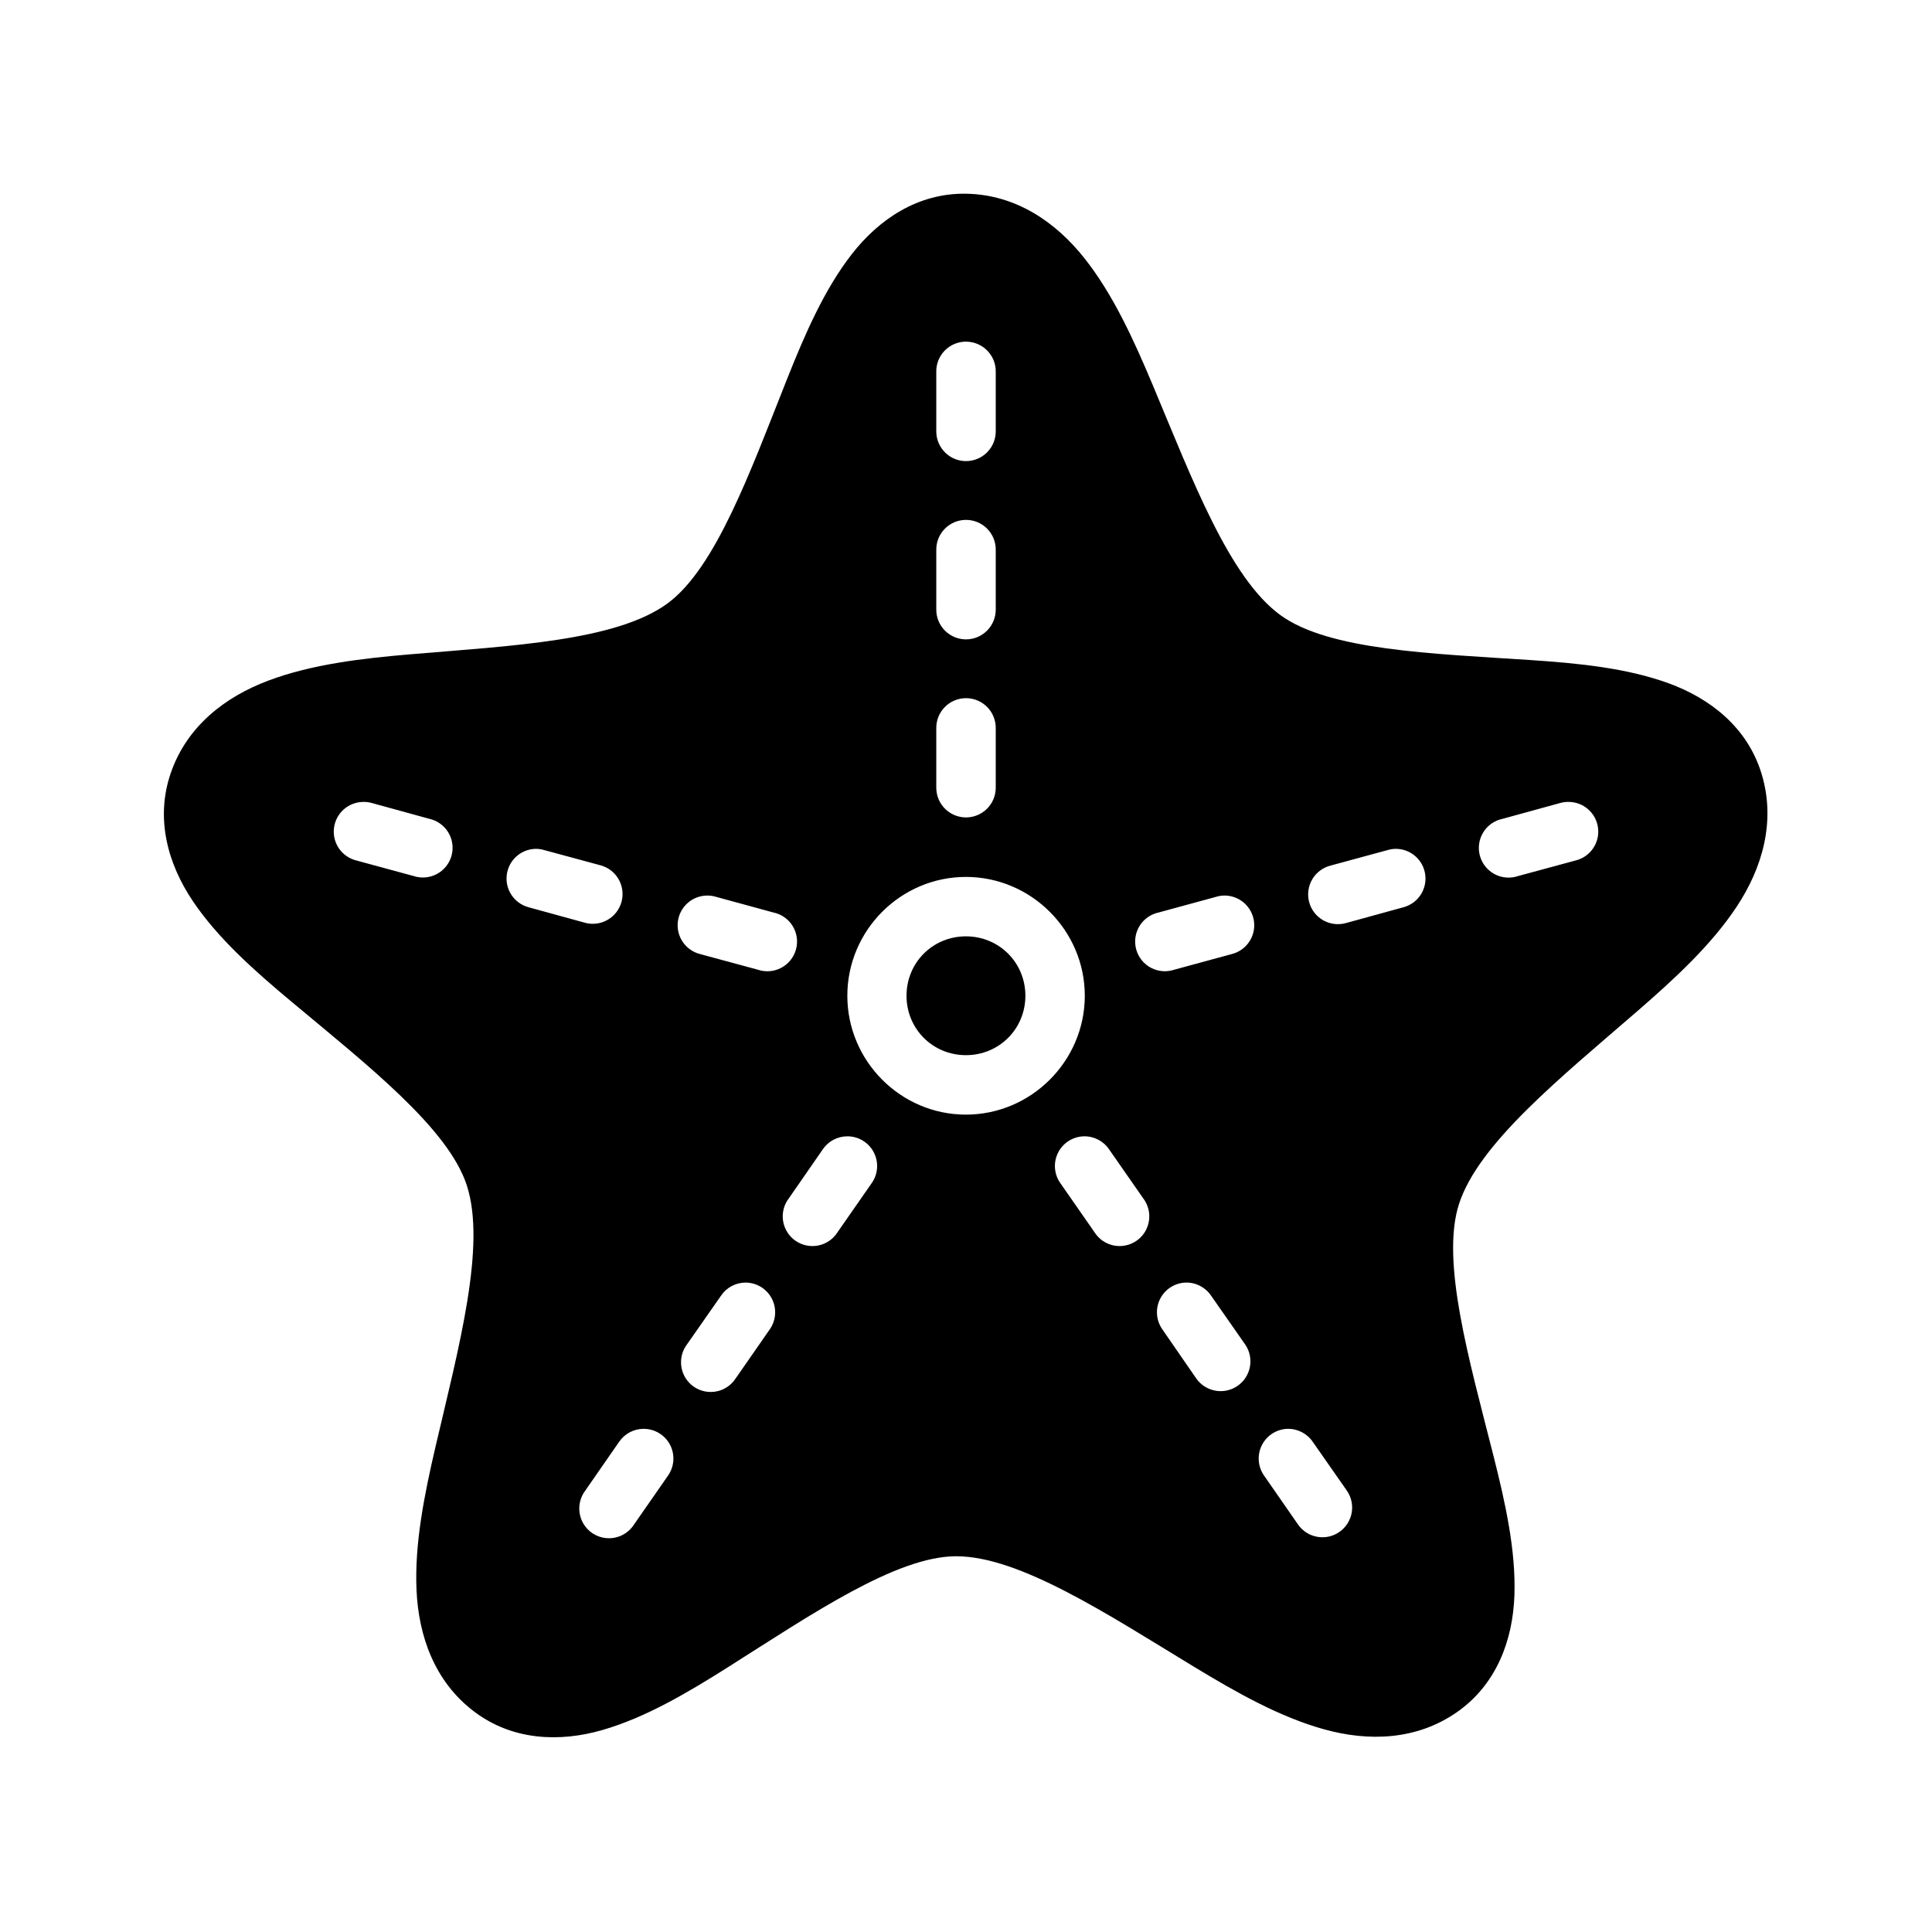 <?xml version="1.0" encoding="UTF-8"?>
<!-- Uploaded to: SVG Repo, www.svgrepo.com, Generator: SVG Repo Mixer Tools -->
<svg fill="#000000" width="800px" height="800px" version="1.1" viewBox="144 144 512 512" xmlns="http://www.w3.org/2000/svg">
 <path d="m400.15 195.34c-12.812-0.27-23.219 6.746-30.457 16.066-7.242 9.32-12.344 21.047-17.176 33.195-9.66 24.297-18.871 50.02-31.688 59.363-13.578 9.898-41.32 11.172-67.973 13.422-13.324 1.125-26.352 2.703-37.746 6.981-11.395 4.281-21.551 12.035-25.844 24.461-4.199 12.148-0.738 24.219 5.859 34.008 6.598 9.789 16.16 18.312 26.184 26.676 20.043 16.727 41.508 33.516 46.402 48.633 5.188 16.016-2.137 42.891-8.242 69.02-3.051 13.066-5.625 25.98-5.09 38.176 0.535 12.195 4.758 24.254 15.207 32.195 10.215 7.762 22.754 8.207 34.07 4.934 11.316-3.269 22.34-9.734 33.363-16.711 22.051-13.961 44.535-29.336 60.379-29.336 16.785 0 40.02 15.316 62.898 29.211 11.441 6.949 22.867 13.395 34.594 16.652 11.727 3.258 24.484 2.953 35.238-4.566 10.512-7.352 14.809-19.152 15.207-30.965 0.398-11.812-2.356-24.332-5.566-37.008-6.418-25.355-14.012-51.562-9.117-66.684 5.188-16.016 26.867-33.43 47.109-50.969 10.121-8.77 19.824-17.723 26.539-27.906 6.711-10.184 10.352-22.484 6.551-35.07-3.719-12.305-13.59-20.016-24.66-24.047-11.07-4.027-23.816-5.309-36.824-6.164-26.016-1.711-53.234-2.555-66.051-11.898-13.578-9.898-23.348-35.961-33.719-60.699-5.184-12.367-10.656-24.352-18.234-33.902-7.578-9.551-18.105-16.805-31.211-17.066zm-0.23 39.207v-0.004c2.125-0.023 4.172 0.812 5.676 2.324 1.5 1.508 2.324 3.559 2.285 5.688v15.758c0.004 2.094-0.828 4.098-2.305 5.574-1.477 1.48-3.484 2.309-5.574 2.309s-4.094-0.828-5.57-2.309c-1.48-1.477-2.309-3.481-2.309-5.574v-15.758c-0.074-4.059 2.949-7.504 6.981-7.965 0.27-0.035 0.543-0.055 0.816-0.059zm-0.062 47.23c2.141-0.043 4.207 0.789 5.719 2.305 1.516 1.512 2.348 3.578 2.305 5.719v15.746c0.004 2.09-0.824 4.098-2.301 5.578-1.48 1.484-3.484 2.316-5.578 2.316s-4.098-0.832-5.578-2.316c-1.477-1.48-2.305-3.488-2.301-5.578v-15.746c-0.043-2.09 0.75-4.109 2.203-5.617 1.449-1.504 3.438-2.371 5.531-2.406zm0 47.246c2.141-0.043 4.207 0.789 5.719 2.305 1.516 1.516 2.348 3.582 2.305 5.723v15.684-0.004c0.004 2.094-0.824 4.102-2.301 5.582-1.48 1.48-3.484 2.312-5.578 2.312s-4.098-0.832-5.578-2.312c-1.477-1.48-2.305-3.488-2.301-5.582v-15.684 0.004c-0.043-2.09 0.75-4.113 2.203-5.617 1.449-1.508 3.438-2.375 5.531-2.41zm-159.62 27.492c0.785-0.02 1.566 0.082 2.324 0.297l15.223 4.184-0.004-0.004c2.106 0.473 3.926 1.781 5.035 3.629 1.113 1.852 1.414 4.074 0.844 6.152-0.574 2.078-1.977 3.828-3.875 4.848-1.902 1.016-4.137 1.211-6.184 0.531l-15.176-4.121c-3.848-0.953-6.383-4.617-5.922-8.555 0.457-3.934 3.773-6.914 7.734-6.957zm319.31 0c4.004-0.07 7.422 2.879 7.941 6.848 0.52 3.973-2.023 7.699-5.91 8.664l-15.223 4.121c-2.062 0.711-4.324 0.539-6.254-0.48-1.926-1.02-3.344-2.789-3.918-4.894-0.57-2.106-0.246-4.352 0.902-6.207 1.145-1.852 3.012-3.148 5.148-3.578l15.223-4.184v0.004c0.68-0.195 1.383-0.293 2.09-0.301zm-273.75 12.438c0.785-0.016 1.566 0.082 2.324 0.297l15.223 4.121h-0.004c4.106 1.219 6.484 5.488 5.367 9.621-1.121 4.129-5.328 6.617-9.484 5.602l-15.223-4.184c-3.738-1.039-6.16-4.644-5.711-8.496 0.445-3.852 3.633-6.805 7.508-6.957zm228.14 0c3.926 0.02 7.234 2.926 7.762 6.816 0.527 3.891-1.891 7.574-5.672 8.637l-15.223 4.184 0.004-0.004c-2.039 0.605-4.234 0.363-6.09-0.672-1.859-1.035-3.219-2.773-3.773-4.824-0.555-2.055-0.258-4.242 0.82-6.074 1.082-1.828 2.856-3.144 4.922-3.648l15.16-4.121c0.68-0.195 1.383-0.293 2.09-0.297zm-113.96 7.441c17.297 0 31.504 14.191 31.504 31.488s-14.207 31.504-31.504 31.504-31.426-14.207-31.426-31.504 14.129-31.488 31.426-31.488zm-68.617 4.938-0.004-0.004c0.809-0.008 1.609 0.105 2.383 0.34l15.16 4.137c2.137 0.43 4.004 1.723 5.148 3.578 1.148 1.855 1.477 4.102 0.902 6.207-0.57 2.106-1.992 3.875-3.918 4.894-1.93 1.02-4.191 1.191-6.254 0.48l-15.223-4.121h0.004c-3.844-0.953-6.383-4.613-5.926-8.547 0.457-3.934 3.762-6.918 7.723-6.965zm137.02 0-0.004-0.004c4.004-0.066 7.422 2.883 7.941 6.852 0.52 3.973-2.027 7.699-5.914 8.664l-15.16 4.121c-2.055 0.703-4.312 0.523-6.234-0.492-1.922-1.02-3.336-2.785-3.91-4.887-0.57-2.098-0.25-4.34 0.887-6.191 1.141-1.852 2.992-3.152 5.125-3.59l15.176-4.137h-0.004c0.68-0.207 1.383-0.32 2.094-0.34zm-68.402 10.809c-8.789 0-15.742 6.957-15.742 15.746s6.957 15.742 15.742 15.742c8.789 0 15.758-6.957 15.758-15.742 0-8.789-6.973-15.746-15.758-15.746zm-31.426 52.996h-0.008c2.953-0.012 5.664 1.629 7.019 4.25 1.359 2.621 1.137 5.781-0.578 8.188l-9.012 12.945h0.004c-1.145 1.828-2.988 3.109-5.098 3.543-2.113 0.43-4.312-0.023-6.082-1.258-1.77-1.23-2.953-3.137-3.281-5.269-0.324-2.133 0.238-4.305 1.562-6.008l8.949-12.914-0.004-0.004c1.461-2.168 3.906-3.469 6.519-3.473zm62.699 0h-0.008c2.676-0.055 5.195 1.254 6.688 3.473l8.996 12.914v0.004c1.32 1.703 1.887 3.875 1.559 6.008-0.324 2.133-1.508 4.039-3.277 5.269-1.77 1.234-3.969 1.688-6.082 1.258-2.113-0.434-3.957-1.715-5.098-3.543l-9.012-12.945c-1.691-2.371-1.93-5.484-0.625-8.09 1.301-2.606 3.941-4.281 6.852-4.348zm-89.73 38.762h-0.004c2.949-0.016 5.656 1.625 7.016 4.238 1.363 2.617 1.145 5.777-0.559 8.184l-9.008 12.961h-0.004c-1.156 1.797-2.996 3.047-5.098 3.461-2.098 0.41-4.273-0.047-6.027-1.27-1.754-1.227-2.934-3.113-3.266-5.227-0.336-2.109 0.203-4.269 1.492-5.977l9.012-12.898c1.445-2.144 3.852-3.445 6.441-3.473zm116.7 0h-0.004c2.691-0.07 5.231 1.238 6.734 3.473l9.008 12.898h0.004c2.484 3.582 1.602 8.5-1.977 10.988-3.578 2.488-8.5 1.602-10.988-1.977l-8.949-12.961h0.004c-1.68-2.363-1.922-5.457-0.633-8.055 1.289-2.598 3.898-4.273 6.797-4.367zm-143.65 38.762-0.004-0.004c2.945-0.004 5.648 1.633 7.008 4.25 1.355 2.617 1.137 5.769-0.566 8.176l-9.012 12.961h0.004c-1.16 1.797-3 3.047-5.098 3.461-2.102 0.414-4.277-0.047-6.031-1.27-1.754-1.227-2.934-3.113-3.269-5.227-0.332-2.109 0.207-4.269 1.496-5.977l8.949-12.898c1.461-2.172 3.902-3.473 6.519-3.477zm170.66 0-0.004-0.004c2.672-0.051 5.191 1.258 6.688 3.477l9.012 12.898h-0.004c2.477 3.566 1.598 8.461-1.965 10.945-3.559 2.484-8.457 1.617-10.949-1.934l-8.996-12.961c-1.68-2.371-1.918-5.477-0.617-8.074 1.301-2.602 3.926-4.273 6.832-4.352z"/>
</svg>